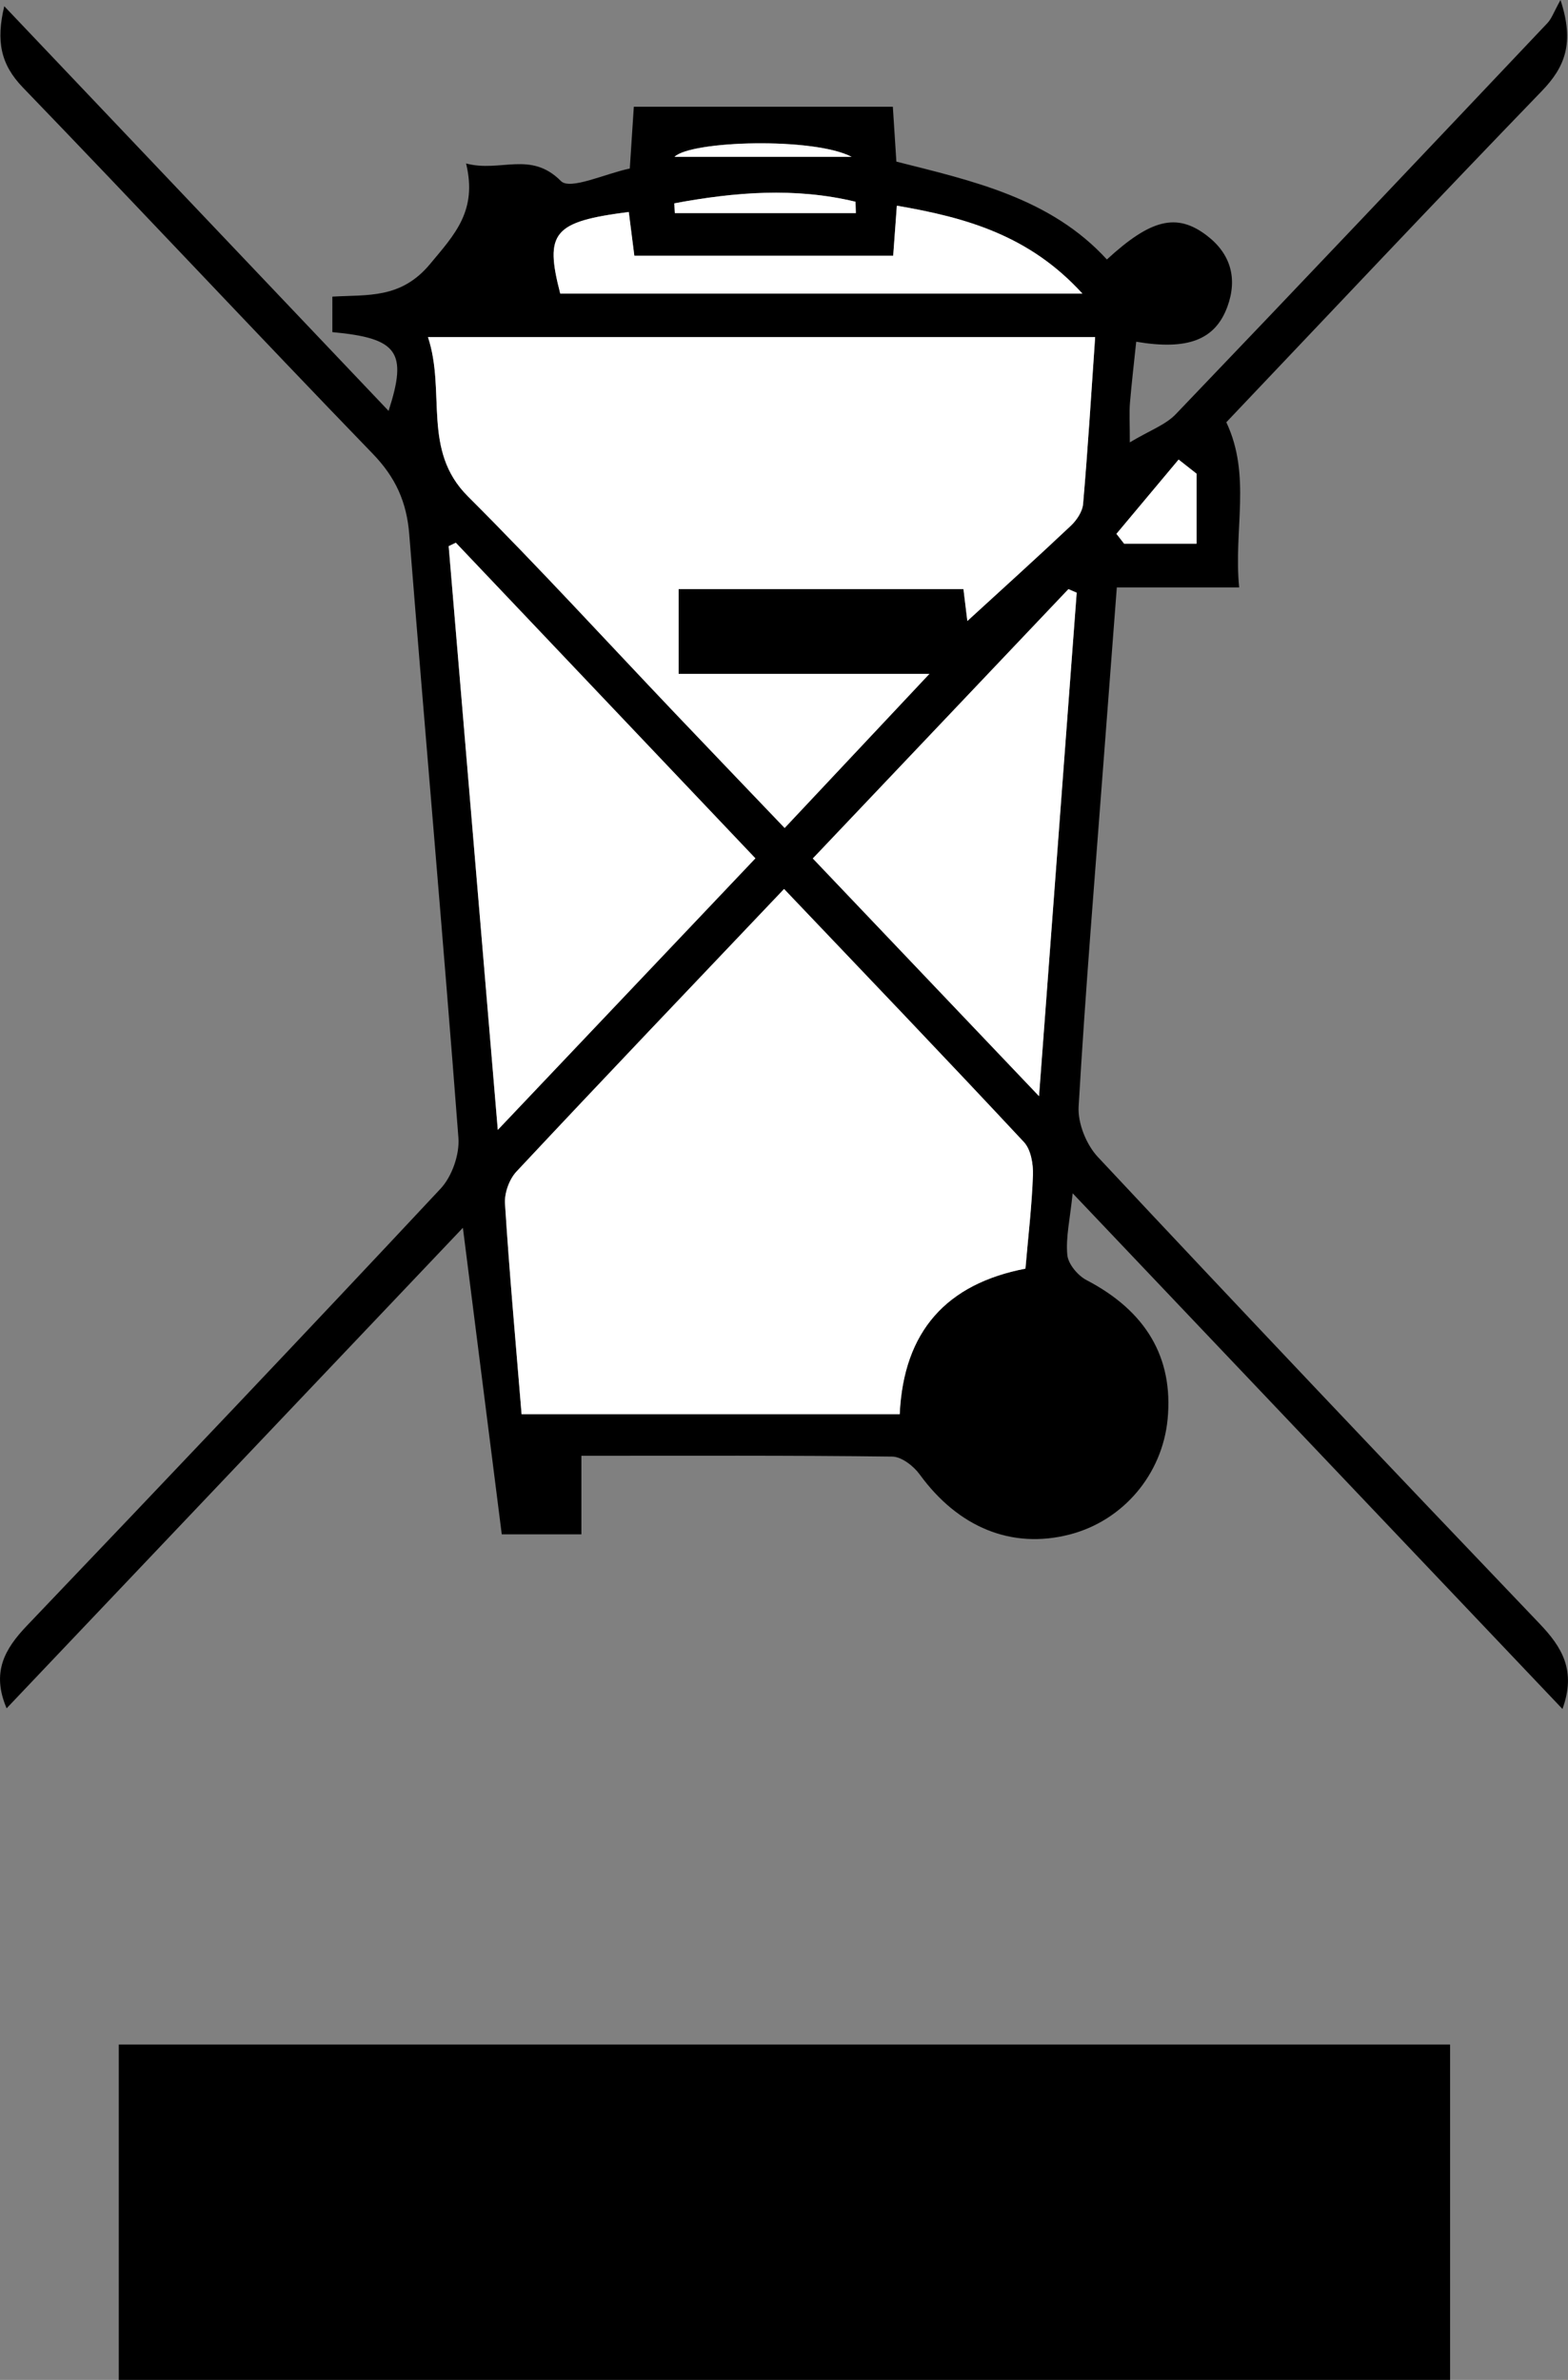 <?xml version="1.0" encoding="utf-8"?>
<!-- Generator: Adobe Illustrator 16.0.0, SVG Export Plug-In . SVG Version: 6.00 Build 0)  -->
<!DOCTYPE svg PUBLIC "-//W3C//DTD SVG 1.1//EN" "http://www.w3.org/Graphics/SVG/1.1/DTD/svg11.dtd">
<svg version="1.1" id="Layer_1" xmlns="http://www.w3.org/2000/svg" xmlns:xlink="http://www.w3.org/1999/xlink" x="0px" y="0px"
	 width="50.218px" height="76.188px" viewBox="0 0 50.218 76.188" enable-background="new 0 0 50.218 76.188" xml:space="preserve">
<rect x="0" y="0" width="50.218" height="76.188" fill="#808080" stroke="none"/>
<path d="M18.62,46.604v2.514h-2.55c-0.402-3.174-0.81-6.376-1.245-9.813c-4.909,5.167-9.719,10.23-14.613,15.383
	c-0.492-1.15-0.063-1.897,0.645-2.64c4.438-4.649,8.866-9.304,13.255-13.997c0.364-0.39,0.61-1.094,0.57-1.625
	c-0.492-6.444-1.063-12.882-1.575-19.324c-0.082-1.032-0.438-1.821-1.168-2.575C8.179,10.641,4.486,6.689,0.731,2.799
	c-0.71-0.736-0.862-1.484-0.594-2.6c4.165,4.384,8.225,8.656,12.308,12.955c0.612-1.887,0.3-2.328-1.801-2.522V9.496
	c1.13-0.067,2.195,0.078,3.128-1.042c0.79-0.949,1.523-1.704,1.155-3.221c1.1,0.296,2.064-0.418,3.039,0.564
	c0.294,0.296,1.427-0.241,2.204-0.402c0.045-0.696,0.084-1.307,0.129-1.977h8.296c0.037,0.573,0.071,1.108,0.113,1.756
	c2.431,0.615,4.937,1.161,6.742,3.133c1.403-1.29,2.231-1.498,3.188-0.776c0.778,0.587,1.005,1.383,0.668,2.296
	c-0.392,1.056-1.272,1.392-2.917,1.113c-0.068,0.659-0.146,1.312-0.201,1.967c-0.024,0.304-0.004,0.612-0.004,1.255
	c0.637-0.382,1.142-0.558,1.472-0.902c3.984-4.158,7.945-8.341,11.905-12.523c0.133-0.14,0.199-0.344,0.417-0.737
	c0.453,1.378,0.145,2.145-0.599,2.915c-3.404,3.522-6.762,7.086-10.104,10.603c0.809,1.708,0.226,3.45,0.412,5.288h-3.919
	c-0.146,1.91-0.282,3.697-0.418,5.485c-0.28,3.71-0.589,7.419-0.805,11.134c-0.032,0.531,0.246,1.219,0.616,1.614
	c4.687,5.005,9.406,9.979,14.143,14.936c0.72,0.753,1.184,1.5,0.737,2.735c-5.229-5.502-10.381-10.925-15.687-16.509
	c-0.087,0.841-0.226,1.419-0.171,1.978c0.029,0.29,0.337,0.657,0.616,0.802c1.896,0.989,2.784,2.47,2.596,4.449
	c-0.17,1.773-1.429,3.256-3.142,3.695c-1.856,0.477-3.564-0.229-4.797-1.922c-0.196-0.271-0.58-0.569-0.881-0.573
	C25.326,46.589,22.075,46.604,18.62,46.604 M25.111,28.459c-2.926,3.078-5.764,6.049-8.572,9.047
	c-0.231,0.248-0.39,0.689-0.366,1.029c0.142,2.223,0.343,4.441,0.531,6.736h12.11c0.123-2.67,1.516-4.176,4.027-4.659
	c0.09-1.048,0.207-2.018,0.24-2.992c0.013-0.354-0.065-0.818-0.289-1.059C30.285,33.874,27.74,31.22,25.111,28.459 M13.707,10.792
	c0.581,1.764-0.199,3.624,1.276,5.096c2.271,2.268,4.442,4.641,6.657,6.967c1.148,1.206,2.301,2.408,3.489,3.652
	c1.536-1.635,2.964-3.153,4.637-4.935h-8.031v-2.713h9.121c0.055,0.441,0.099,0.809,0.125,1.022c1.088-0.996,2.213-2.01,3.314-3.049
	c0.188-0.178,0.372-0.454,0.393-0.698c0.151-1.749,0.259-3.501,0.386-5.342H13.707z M24.193,27.478
	c-3.255-3.428-6.425-6.766-9.595-10.104l-0.229,0.11c0.516,6.13,1.032,12.261,1.573,18.687
	C18.798,33.163,21.454,30.364,24.193,27.478 M34.483,18.974c-0.089-0.038-0.178-0.076-0.266-0.114
	c-2.709,2.854-5.418,5.707-8.186,8.622c2.379,2.498,4.718,4.955,7.245,7.609C33.697,29.47,34.091,24.222,34.483,18.974
	 M28.606,8.188h-8.29c-0.064-0.514-0.121-0.958-0.178-1.401c-2.423,0.309-2.703,0.655-2.195,2.613h16.724
	c-1.696-1.862-3.721-2.435-5.943-2.815C28.681,7.182,28.646,7.644,28.606,8.188 M21.596,6.509c0.005,0.104,0.011,0.208,0.016,0.312
	h5.798c-0.004-0.121-0.007-0.242-0.011-0.363C25.46,5.991,23.527,6.149,21.596,6.509 M35.755,17.09
	c0.084,0.106,0.166,0.211,0.247,0.316h2.32v-2.241c-0.192-0.151-0.384-0.302-0.575-0.453C37.083,15.505,36.421,16.298,35.755,17.09
	 M27.276,5.021c-1.218-0.635-5.146-0.518-5.674,0H27.276z"/>
<rect x="3.804" y="65.452" width="42.638" height="10.735"/>
<path fill="#FFFFFF" d="M25.111,28.459c2.629,2.761,5.174,5.415,7.682,8.103c0.224,0.24,0.302,0.704,0.289,1.059
	c-0.034,0.975-0.15,1.944-0.24,2.992c-2.512,0.483-3.904,1.989-4.027,4.659h-12.11c-0.188-2.295-0.39-4.514-0.531-6.736
	c-0.023-0.34,0.135-0.781,0.366-1.029C19.348,34.508,22.186,31.537,25.111,28.459"/>
<path fill="#FFFFFF" d="M13.707,10.792h21.367c-0.127,1.841-0.234,3.593-0.386,5.341c-0.021,0.245-0.205,0.521-0.394,0.698
	c-1.101,1.039-2.226,2.053-3.313,3.049c-0.026-0.213-0.07-0.58-0.125-1.022h-9.121v2.714h8.031c-1.673,1.781-3.101,3.3-4.636,4.934
	c-1.189-1.244-2.342-2.445-3.49-3.651c-2.215-2.327-4.385-4.699-6.657-6.968C13.508,14.415,14.288,12.555,13.707,10.792"/>
<path fill="#FFFFFF" d="M24.193,27.478c-2.739,2.886-5.396,5.686-8.25,8.693c-0.541-6.426-1.058-12.557-1.573-18.687l0.229-0.11
	C17.769,20.712,20.938,24.05,24.193,27.478"/>
<path fill="#FFFFFF" d="M34.483,18.974c-0.393,5.248-0.786,10.496-1.206,16.117c-2.527-2.655-4.866-5.111-7.245-7.609
	c2.768-2.915,5.477-5.768,8.186-8.622C34.306,18.898,34.395,18.936,34.483,18.974"/>
<path fill="#FFFFFF" d="M28.606,8.187c0.04-0.543,0.074-1.005,0.117-1.602c2.223,0.38,4.247,0.952,5.943,2.814H17.943
	c-0.508-1.957-0.228-2.303,2.195-2.613c0.057,0.443,0.114,0.888,0.178,1.401H28.606z"/>
<path fill="#FFFFFF" d="M21.596,6.509c1.932-0.36,3.864-0.518,5.803-0.051c0.004,0.121,0.008,0.242,0.011,0.363h-5.797
	C21.606,6.717,21.601,6.612,21.596,6.509"/>
<path fill="#FFFFFF" d="M35.756,17.09c0.664-0.792,1.327-1.585,1.991-2.378c0.191,0.15,0.383,0.301,0.575,0.452v2.241h-2.32
	C35.92,17.3,35.838,17.195,35.756,17.09"/>
<path fill="#FFFFFF" d="M27.276,5.021h-5.674C22.13,4.503,26.059,4.386,27.276,5.021"/>
</svg>
